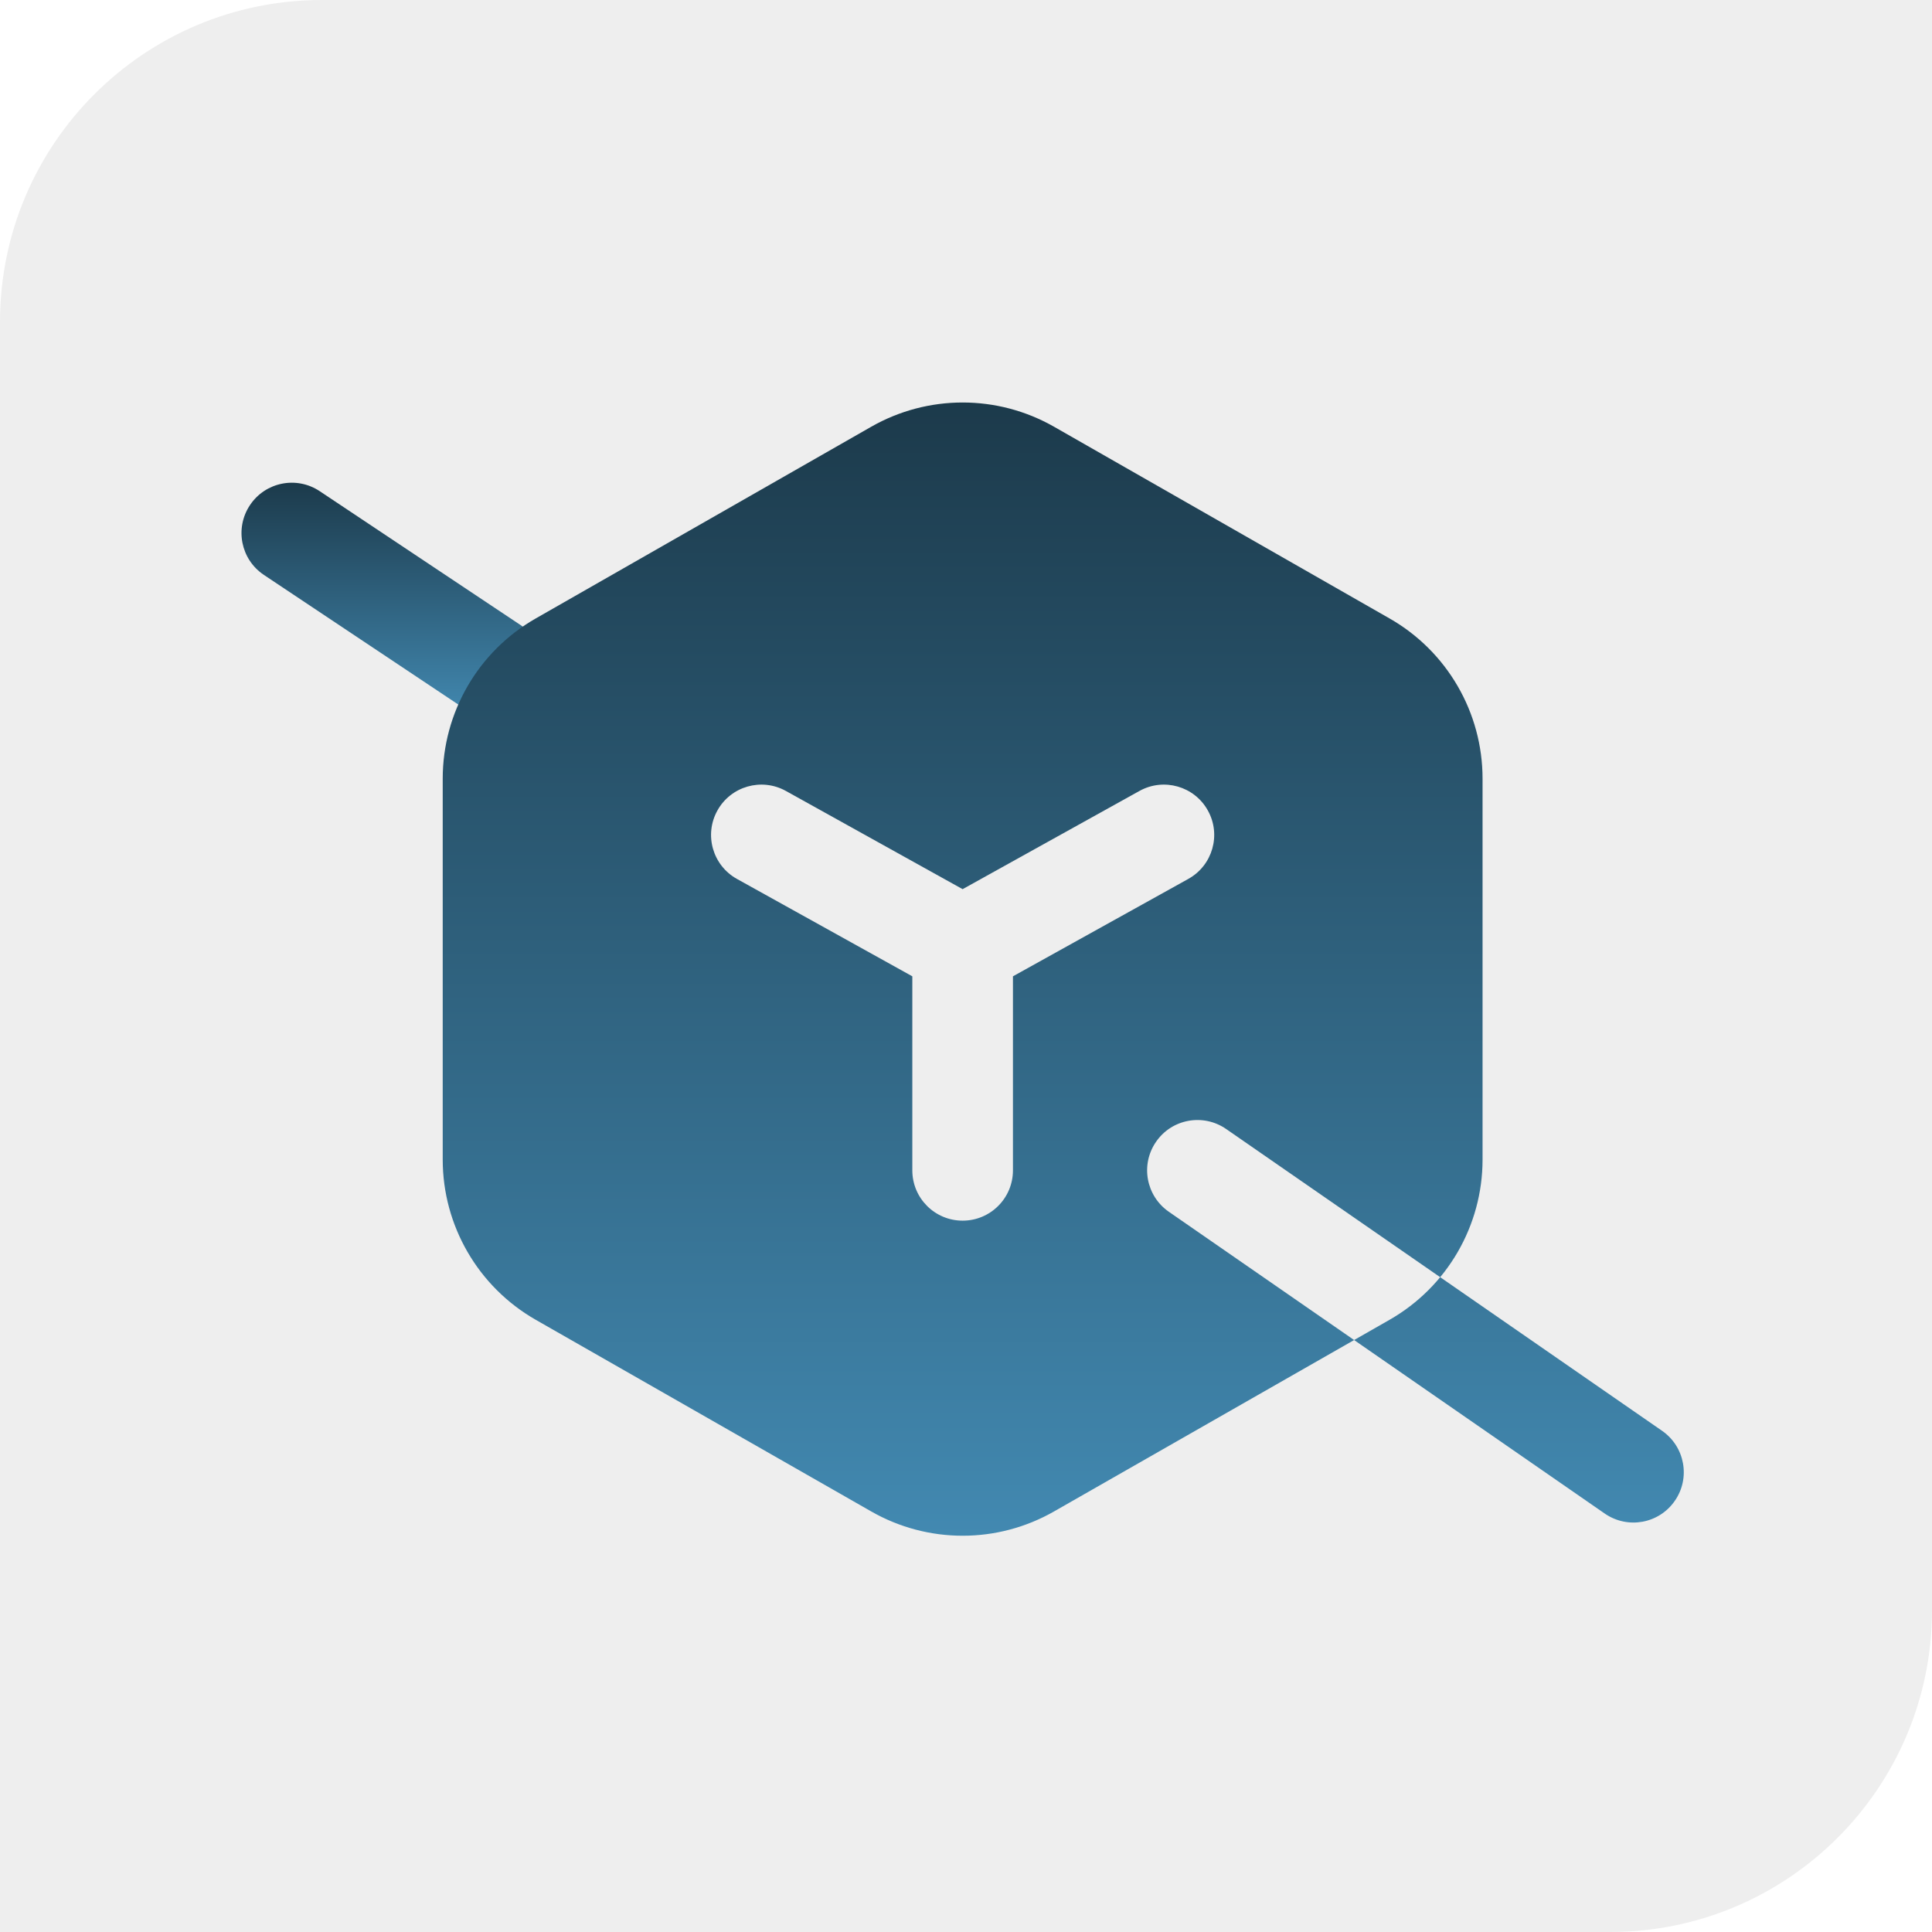 <svg width="120" height="120" viewBox="0 0 120 120" fill="none" xmlns="http://www.w3.org/2000/svg">
<path d="M0 20C0 8.954 8.954 0 20 0H120V100C120 111.046 111.046 120 100 120H0V20Z" fill="#EEEEEE"/>
<path fill-rule="evenodd" clip-rule="evenodd" d="M15.525 31.375C14.568 32.812 14.955 34.75 16.389 35.707L28.889 44.043C30.326 45 32.268 44.609 33.225 43.176C34.182 41.738 33.795 39.801 32.358 38.84L19.858 30.508C18.42 29.551 16.483 29.937 15.525 31.375Z" fill="url(#paint0_linear_6004_15)"/>
<path fill-rule="evenodd" clip-rule="evenodd" d="M71.807 70.915C70.823 72.333 71.178 74.278 72.596 75.263L99.678 94.013C101.1 94.993 103.045 94.641 104.026 93.219C105.01 91.802 104.655 89.856 103.237 88.872L76.155 70.122C74.733 69.141 72.787 69.493 71.807 70.915ZM65.475 26.509C61.952 24.497 57.631 24.497 54.108 26.509L33.272 38.415C29.702 40.454 27.498 44.251 27.498 48.364V72.024C27.498 76.133 29.702 79.93 33.272 81.973L54.108 93.875C57.631 95.891 61.952 95.891 65.475 93.875L86.311 81.973C89.881 79.93 92.084 76.133 92.084 72.024V48.364C92.084 44.251 89.881 40.454 86.311 38.415L65.475 26.509ZM70.776 49.126C72.284 48.29 74.186 48.833 75.022 50.341C75.862 51.848 75.319 53.751 73.807 54.591L62.916 60.641V72.692C62.916 74.419 61.518 75.817 59.791 75.817C58.064 75.817 56.666 74.419 56.666 72.692V60.641L45.771 54.591C44.263 53.751 43.72 51.848 44.56 50.341C45.396 48.833 47.298 48.29 48.81 49.126L59.79 55.227L70.776 49.126Z" fill="url(#paint1_linear_6004_15)"/>
<defs>
<linearGradient id="paint0_linear_6004_15" x1="24.375" y1="29.982" x2="24.375" y2="44.567" gradientUnits="userSpaceOnUse">
<stop stop-color="#1C3A4B"/>
<stop offset="1" stop-color="#4289B1"/>
</linearGradient>
<linearGradient id="paint1_linear_6004_15" x1="66.041" y1="25" x2="66.041" y2="95.387" gradientUnits="userSpaceOnUse">
<stop stop-color="#1C3A4B"/>
<stop offset="1" stop-color="#4289B1"/>
</linearGradient>
</defs>
</svg>
